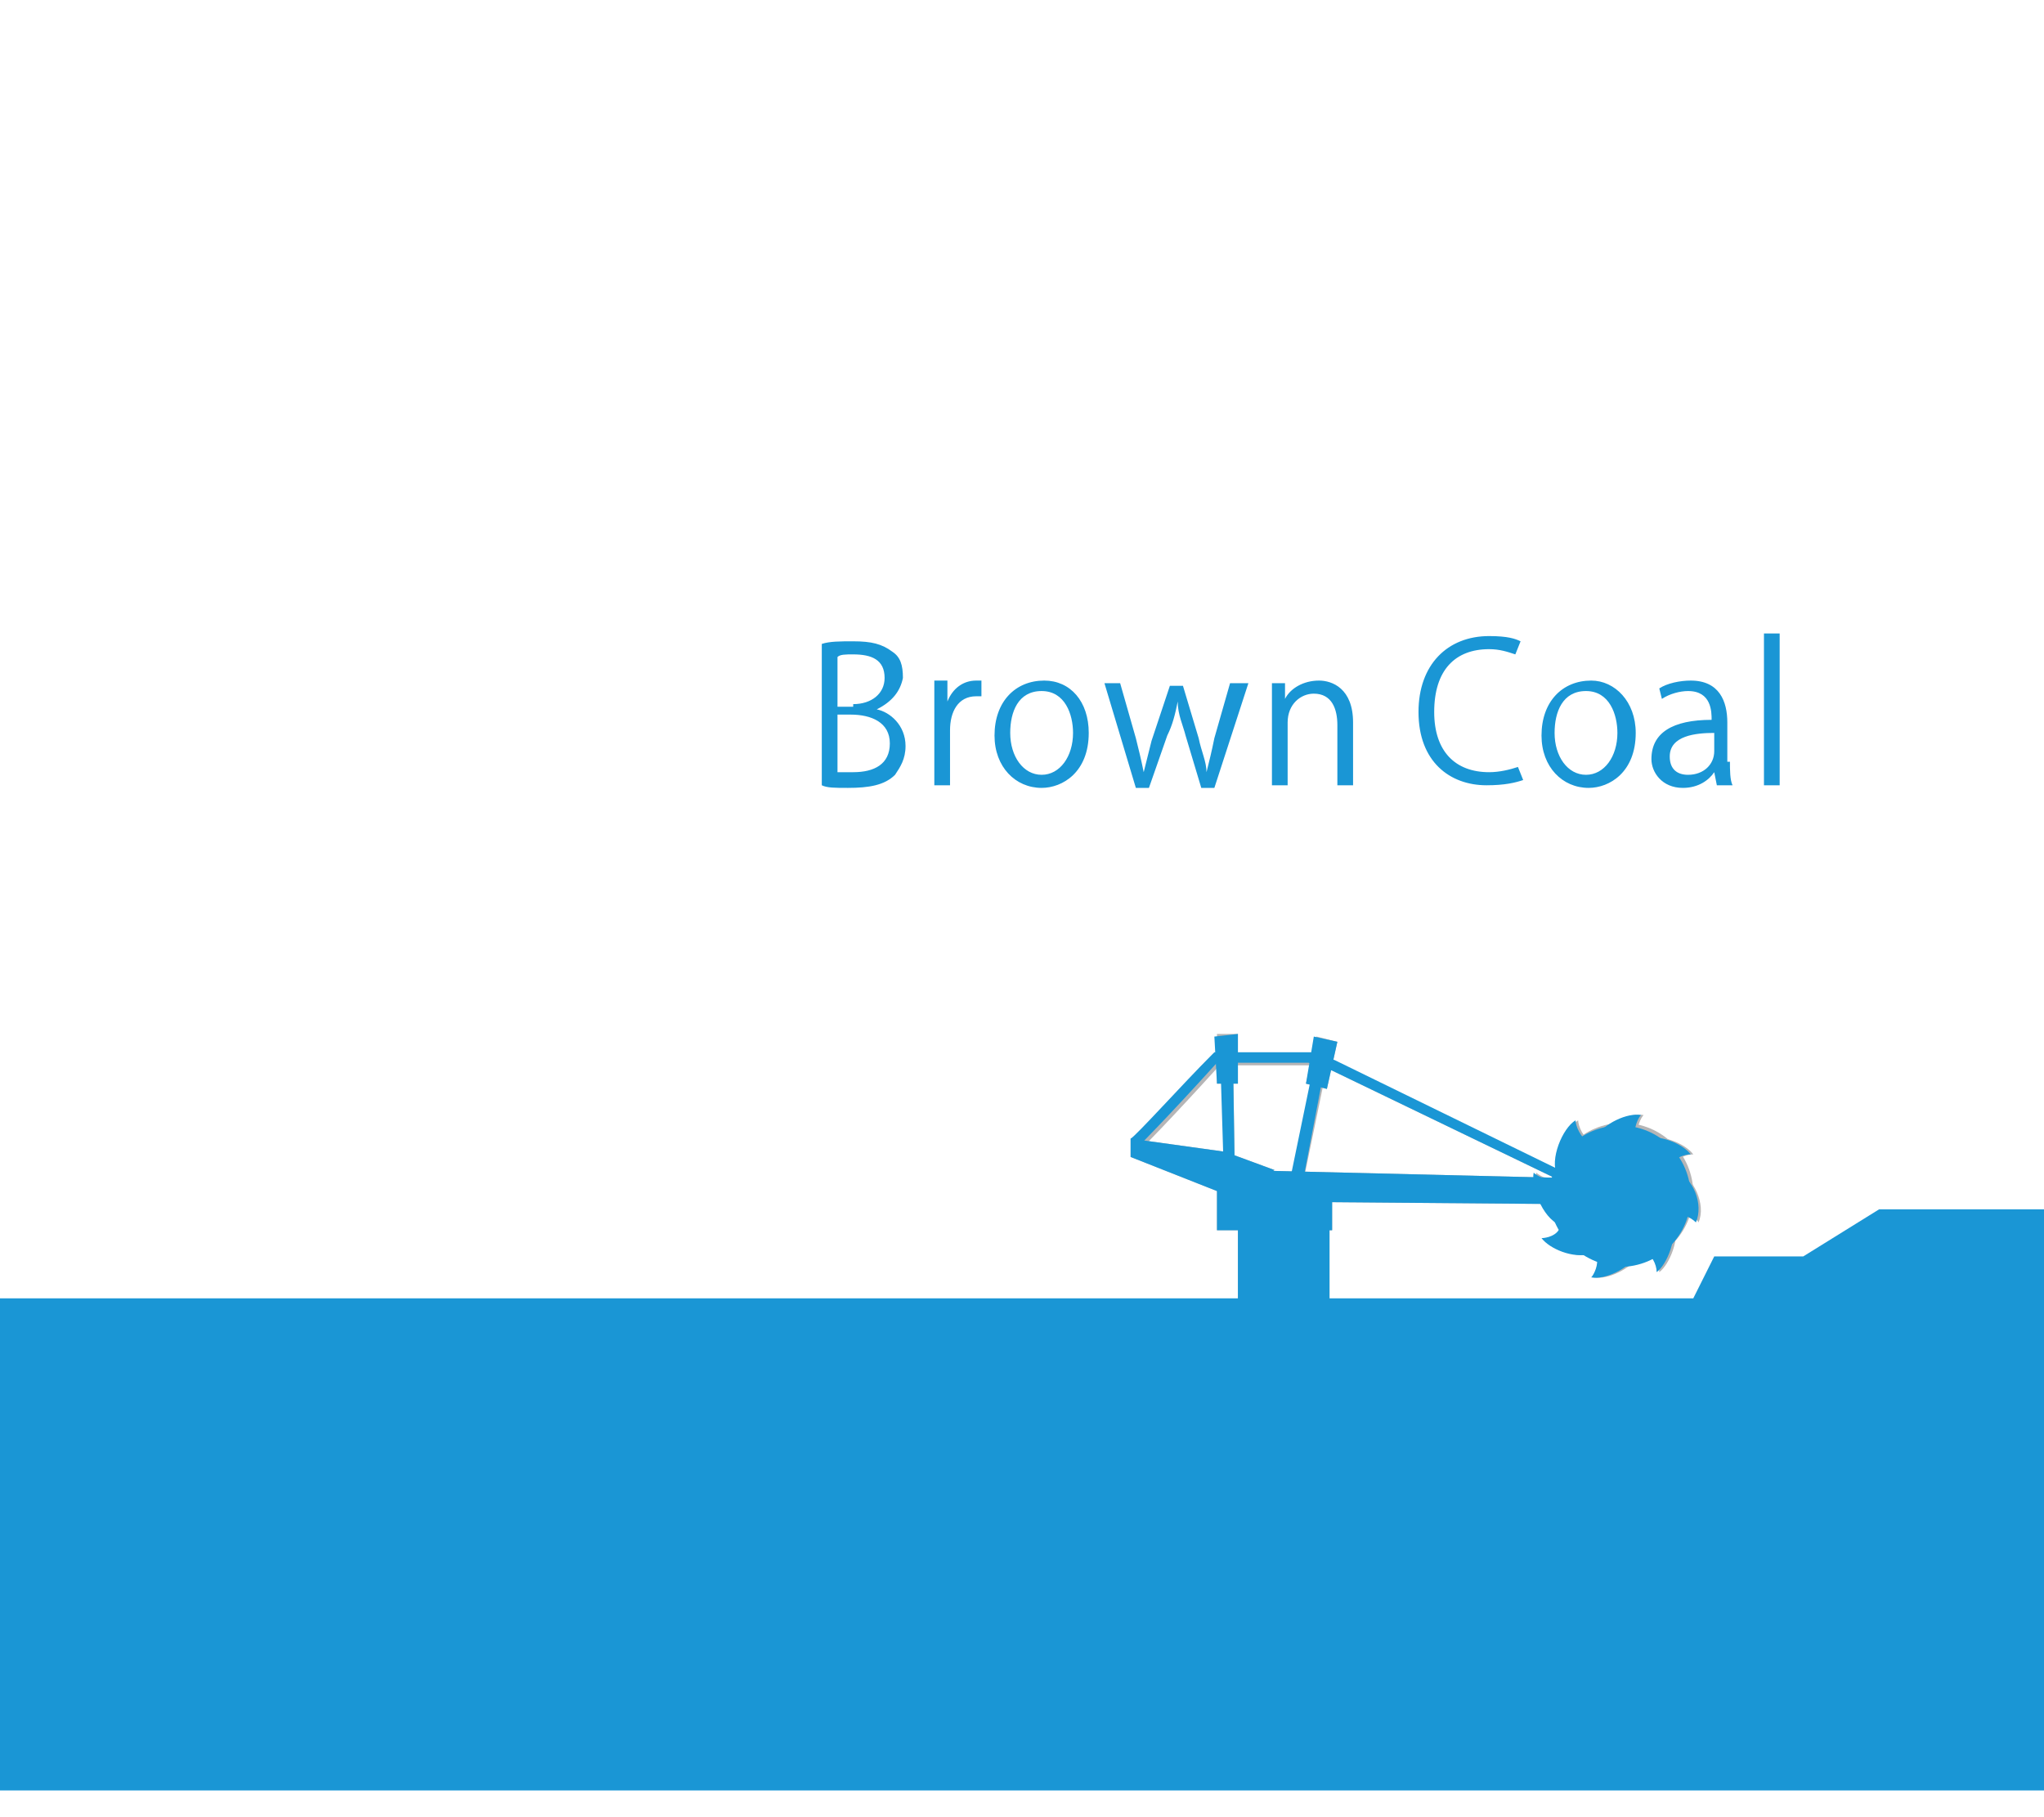 <svg version="1.1" id="レイヤー_1" xmlns="http://www.w3.org/2000/svg" x="0" y="0" viewBox="0 0 78.1 69.4" xml:space="preserve"><style>.st0{fill:#b5b5b6}.st1{fill:#1a96d5}</style><path class="st0" d="M64.1 44.7c0-.1 0-.1-.1-.2.1-.3.5-.4.7-.4-.3-.4-1.2-.8-1.9-.6-.1 0-.2-.1-.2-.1-.1-.3.1-.7.2-.8-.5-.1-1.4.3-1.8.9-.1 0-.1.1-.2.1-.3-.1-.5-.6-.5-.8-.5.3-1 1.5-.7 2.1v.1c-.3.2-.8-.1-.9-.2-.1.5.3 1.7 1 2v.1c-.1.3-.5.4-.7.4.3.4 1.2.8 1.9.6.1 0 .2.1.2.1.1.3-.1.7-.2.8.5.1 1.4-.3 1.8-.9.1 0 .1-.1.2-.1.3.1.5.5.5.8.4-.3.8-1.3.6-2v-.1c.3-.2.8 0 .9.2.3-.7-.2-1.7-.8-2"/><path class="st0" d="M59.8 46l-12.3-.1-.2-1.2 12.4.3.1 1zm-12.6 0l-.4.1-.1-6.5h.4l.1 6.4z"/><path class="st0" d="M47.3 41.4h-.8v-1.9h.8v1.9zm-.5 2.6l-3.6-.5v.7l3.8 1.5 1.7-1-1.9-.7z"/><path class="st0" d="M59.4 45l-8.5-4.1-.8-.2h-3.5c-1.9 2.1-3 3.2-3.1 3.3l-.2-.4.1.2-.1-.2c.2-.1 2-2.1 3.1-3.2l.1-.1h3.7l.9.3 8.6 4.2-.3.2zm-12.1 1.1h3.5v4.3h-3.5v-4.3z"/><path class="st0" d="M59.3 45.6c0-1.5 1.2-2.7 2.7-2.7s2.7 1.2 2.7 2.7-1.2 2.7-2.7 2.7-2.7-1.2-2.7-2.7m-9.7.5l-.4-.1 1.2-6.3.5.1-1.3 6.3z"/><path class="st0" d="M50.7 41.6l-.8-.2.4-1.8.8.2-.4 1.8zm-4.2 3.7h4.4V47h-4.4v-1.7z"/><path class="st1" d="M64 44.7c0-.1 0-.1-.1-.2.1-.3.5-.4.7-.4-.3-.4-1.2-.8-1.9-.6-.1 0-.2-.1-.2-.1-.1-.3.1-.7.2-.8-.5-.1-1.4.3-1.8.9-.1 0-.1.1-.2.1-.3-.1-.5-.6-.5-.8-.5.3-1 1.5-.7 2.1v.1c-.3.2-.8-.1-.9-.2-.1.5.3 1.7 1 2v.1c-.1.3-.5.4-.7.4.3.4 1.2.8 1.9.6.1 0 .2.1.2.1.1.3-.1.7-.2.8.5.1 1.4-.3 1.8-.9.1 0 .1-.1.2-.1.3.1.5.5.5.8.4-.3.8-1.3.6-2v-.1c.3-.2.7 0 .9.2.3-.7-.1-1.7-.8-2"/><path class="st1" d="M59.7 46l-12.2-.1-.2-1.2 12.4.3v1zm-12.5.1h-.4l-.2-6.5h.5l.1 6.5z"/><path class="st1" d="M47.3 41.4h-.8l-.1-1.8.9-.1v1.9zm-.5 2.6l-3.6-.5v.7l3.8 1.5 1.7-1-1.9-.7z"/><path class="st1" d="M59.4 45l-8.5-4.1-.9-.3h-3.5c-1.9 2.1-3 3.2-3.1 3.3l-.2-.4.1.2-.1-.2c.2-.1 2-2.1 3.1-3.2l.1-.1h3.7l.9.3 8.6 4.2-.2.3zm-12.1 1.2h3.5v4.3h-3.5v-4.3z"/><path class="st1" d="M59.2 45.7c0-1.5 1.2-2.7 2.7-2.7s2.7 1.2 2.7 2.7-1.2 2.7-2.7 2.7c-1.5-.1-2.7-1.3-2.7-2.7m-9.6.4l-.5-.1 1.3-6.3.4.1-1.2 6.3z"/><path class="st1" d="M50.7 41.6l-.8-.2.3-1.8.9.2-.4 1.8zm-4.2 3.7h4.4V47h-4.4v-1.7zm31.6 23.1V46.2h-6.3L68.9 48h-3.4l-.8 1.6H0v18.8h78.1zM33.5 27.1c.5.1 1.1.6 1.1 1.4 0 .5-.2.8-.4 1.1-.4.4-1 .5-1.8.5-.5 0-.8 0-1-.1v-5.4c.3-.1.7-.1 1.2-.1.7 0 1.1.1 1.5.4.3.2.4.5.4 1-.1.5-.4.9-1 1.2zm-.9-.2c.7 0 1.2-.4 1.2-1 0-.7-.5-.9-1.2-.9-.3 0-.5 0-.6.1V27h.6zm-.6 2.6h.6c.8 0 1.4-.3 1.4-1.1s-.7-1.1-1.5-1.1H32v2.2zm5.5-2.9h-.2c-.7 0-1 .6-1 1.3V30h-.6v-4h.5v.8c.2-.5.6-.8 1.1-.8h.2v.6zm4.1 1.4c0 1.5-1 2.1-1.8 2.1-1 0-1.8-.8-1.8-2 0-1.3.8-2.1 1.9-2.1 1 0 1.7.8 1.7 2zm-1.8-1.6c-.9 0-1.2.8-1.2 1.6 0 .9.5 1.6 1.2 1.6S41 28.9 41 28c0-.7-.3-1.6-1.2-1.6zm7.9-.3l-1.3 4h-.5l-.6-2c-.1-.4-.3-.8-.3-1.3-.1.5-.2.9-.4 1.3l-.7 2h-.5l-1.2-4h.6l.6 2.1c.1.4.2.8.3 1.3l.3-1.2.7-2.1h.5l.6 2c.1.5.3.9.3 1.3.1-.4.2-.8.3-1.3l.6-2.1h.7zm4 3.9h-.6v-2.3c0-.6-.2-1.2-.9-1.2-.5 0-1 .4-1 1.1V30h-.6v-3.9h.5v.6c.2-.4.7-.7 1.3-.7.5 0 1.3.3 1.3 1.6V30zm6.5-.2c-.3.1-.7.2-1.4.2-1.4 0-2.6-.9-2.6-2.8 0-1.8 1.1-2.9 2.7-2.9.7 0 1 .1 1.2.2l-.2.5c-.3-.1-.6-.2-1-.2-1.3 0-2.1.8-2.1 2.4 0 1.5.8 2.3 2.1 2.3.4 0 .8-.1 1.1-.2l.2.5zm4.3-1.8c0 1.5-1 2.1-1.8 2.1-1 0-1.8-.8-1.8-2 0-1.3.8-2.1 1.9-2.1.9 0 1.7.8 1.7 2zm-1.9-1.6c-.9 0-1.2.8-1.2 1.6 0 .9.5 1.6 1.2 1.6s1.2-.7 1.2-1.6c0-.7-.3-1.6-1.2-1.6zm5.5 2.7c0 .3 0 .7.1.9h-.6l-.1-.5c-.2.3-.6.6-1.2.6-.8 0-1.2-.6-1.2-1.1 0-1 .8-1.5 2.3-1.5 0-.3 0-1.1-.9-1.1-.3 0-.7.1-1 .3l-.1-.4c.3-.2.8-.3 1.2-.3 1.1 0 1.4.8 1.4 1.6v1.5zm-.6-1.1c-.7 0-1.7.1-1.7.9 0 .5.3.7.7.7.6 0 1-.4 1-.9V28zm2.5 2h-.6v-5.8h.6V30z"/></svg>